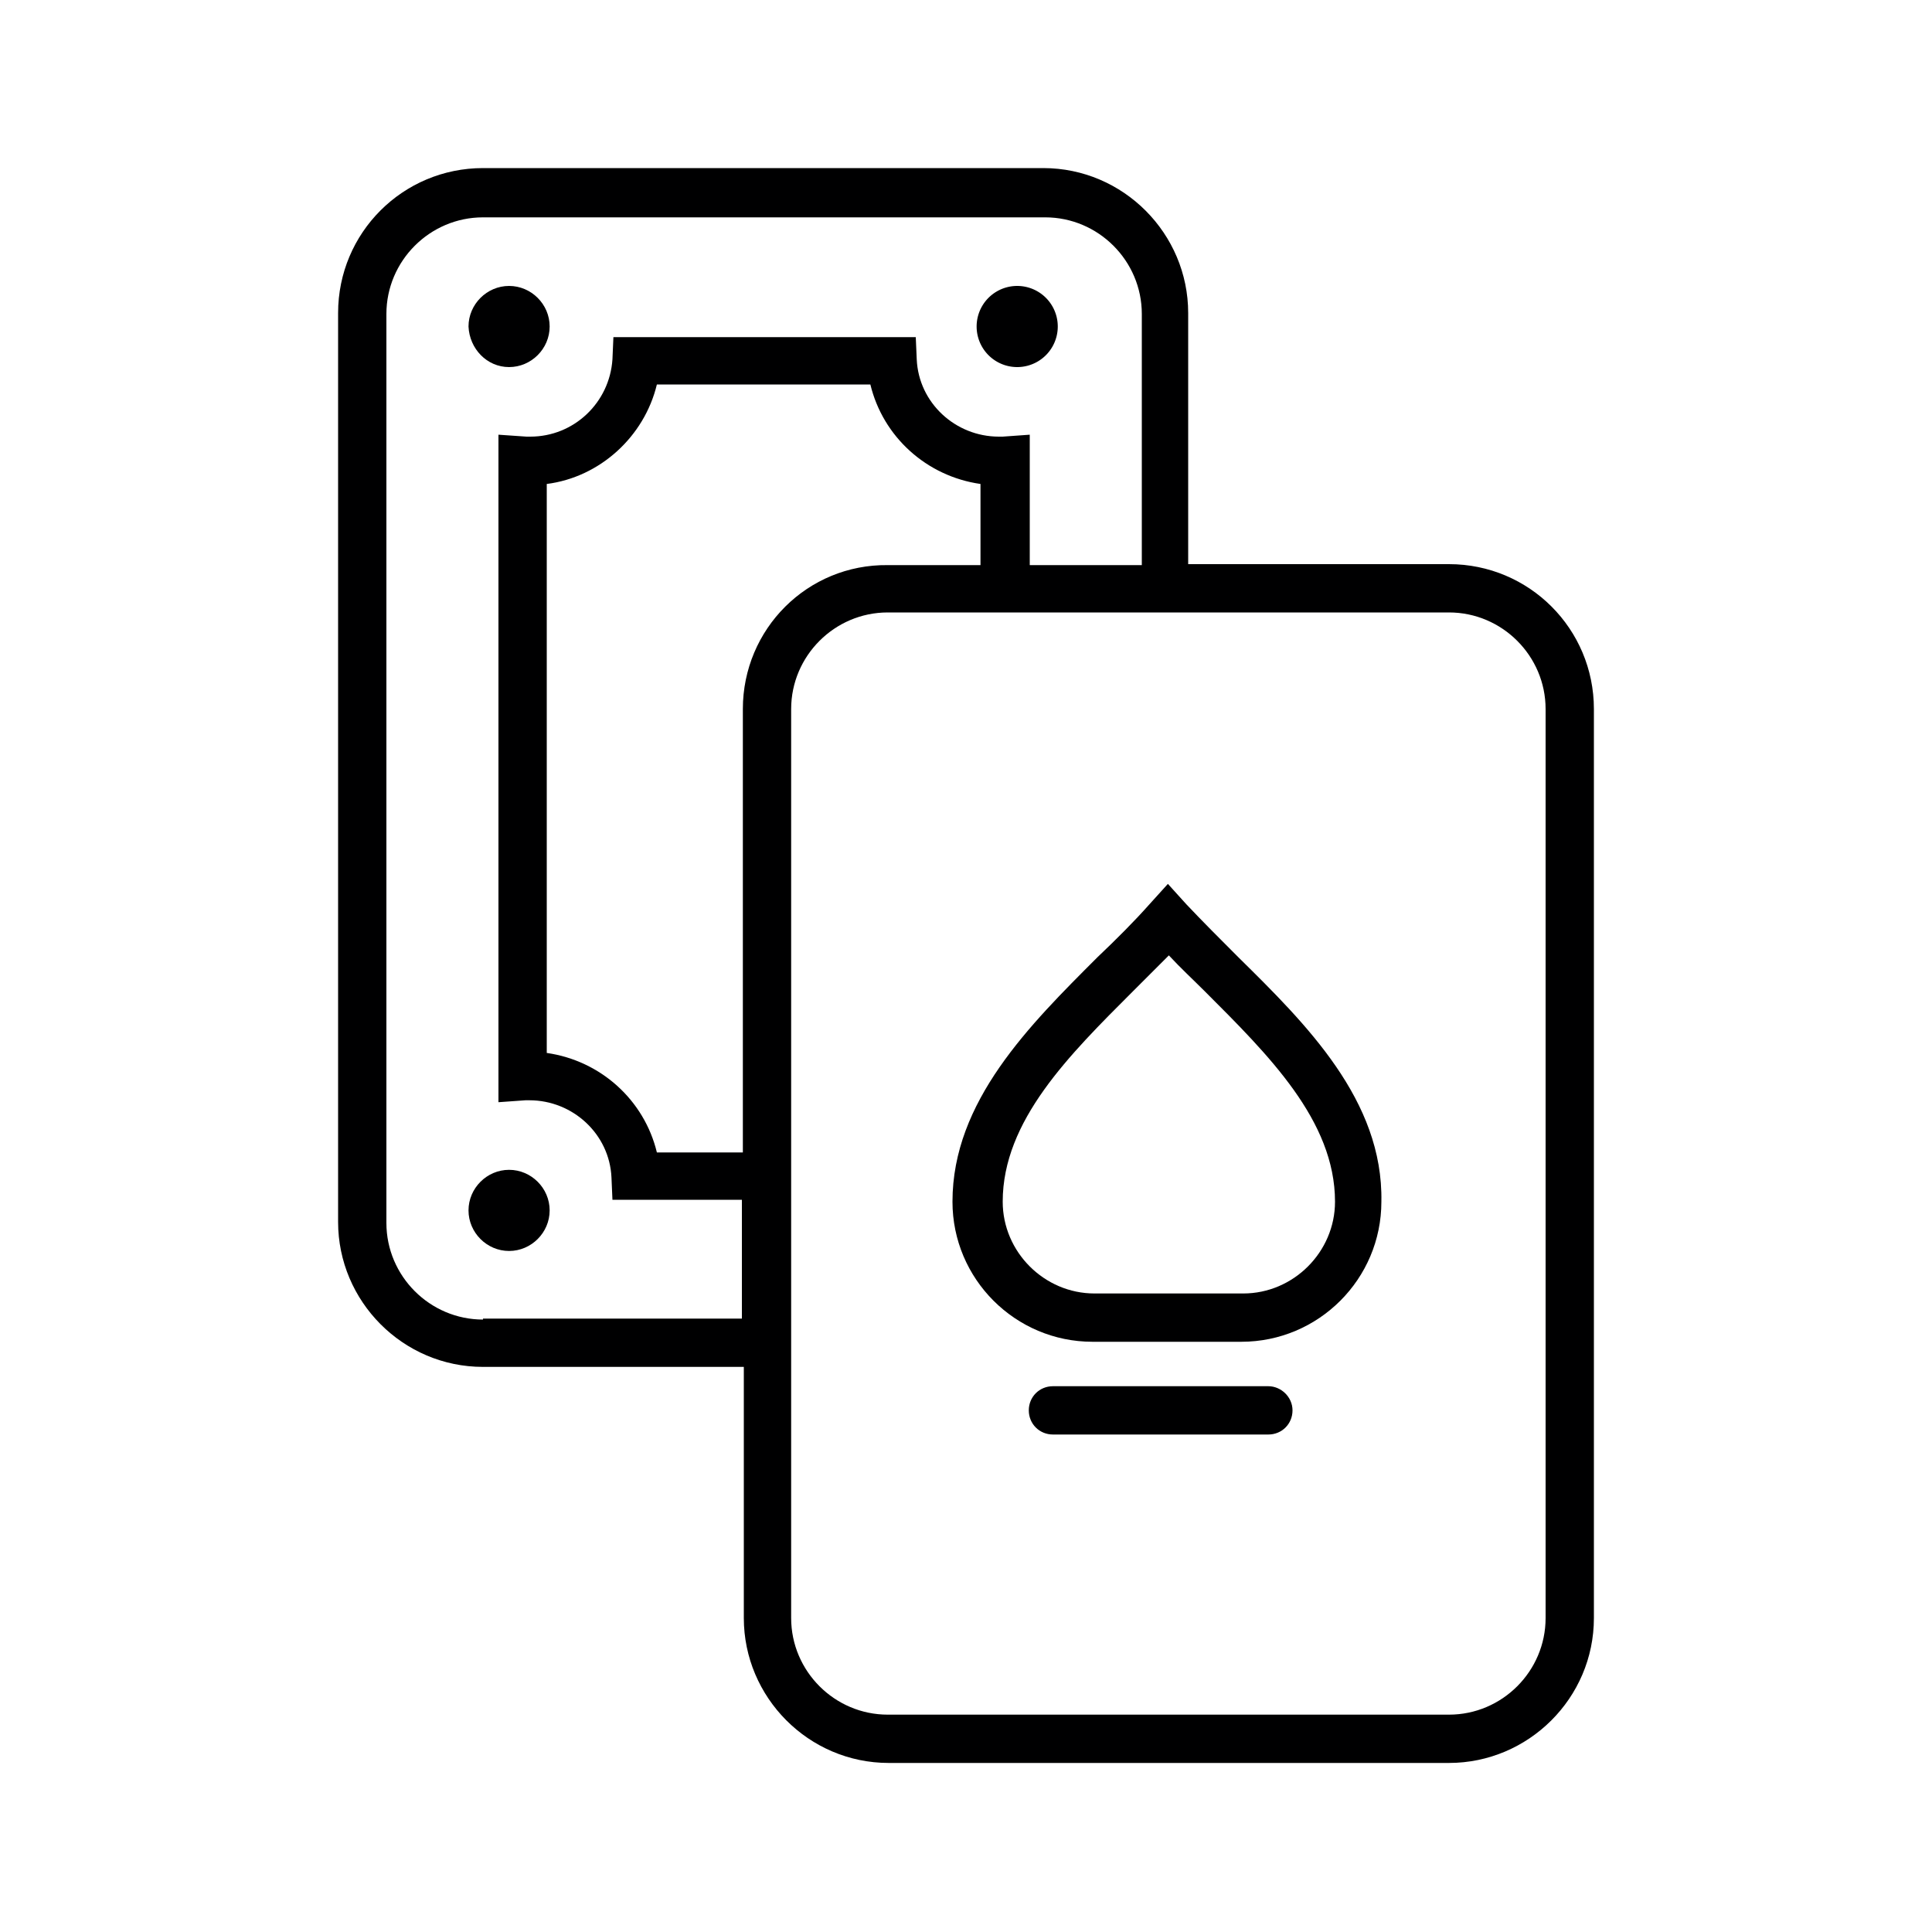 <svg data-bbox="35 17.4 130 165.1" viewBox="0 0 200 200" height="200" width="200" xmlns="http://www.w3.org/2000/svg" data-type="color">
    <g>
        <path d="M52.7 38c2.3 0 4.2-1.9 4.2-4.2 0-2.3-1.9-4.2-4.2-4.2-2.3 0-4.2 1.9-4.2 4.2.1 2.3 1.9 4.2 4.2 4.2z" fill="#000001" data-color="1"/>
        <path d="M52.7 121.1c-2.3 0-4.2 1.9-4.2 4.2s1.9 4.2 4.2 4.2c2.3 0 4.2-1.9 4.2-4.2s-1.9-4.2-4.2-4.2z" fill="#000001" data-color="1"/>
        <path fill="#000001" d="M109.5 33.8a4.2 4.2 0 1 1-8.4 0 4.2 4.2 0 0 1 8.4 0z" data-color="1"/>
        <path d="M150 58.4h-27v-26c0-8.2-6.7-15-15-15H50c-8.3 0-15 6.7-15 15v94.1c0 8.2 6.7 15 15 15h27v26c0 8.2 6.7 15 15 15h58c8.2 0 15-6.7 15-15V73.4c0-8.3-6.7-15-15-15zM50 136.6c-5.5 0-10-4.5-10-10V32.5c0-5.5 4.5-10 10-10h58.2c5.5 0 10 4.5 10 10v26h-11.6V45l-2.8.2h-.4c-4.5 0-8.3-3.5-8.5-8l-.1-2.3H63.5l-.1 2.3c-.3 4.5-4 8-8.5 8h-.4l-2.9-.2v69.1l2.8-.2h.4c4.5 0 8.3 3.5 8.5 8l.1 2.3h13.4v12.3H50zm26.9-63.2v45.9H68c-1.3-5.4-5.8-9.5-11.4-10.3V50.1c5.5-.7 10.1-4.9 11.4-10.3h22.1c1.3 5.4 5.8 9.5 11.4 10.3v8.4h-9.6c-8.3-.1-15 6.6-15 14.9zm83.1 94.1c0 5.5-4.5 10-10 10H91.9c-5.5 0-10-4.5-10-10V73.4c0-5.5 4.5-10 10-10H150c5.5 0 10 4.5 10 10v94.1z" fill="#000001" data-color="1"/>
        <path d="M128.2 99.1c-1.9-1.9-3.7-3.7-5.4-5.5l-1.9-2.1-1.9 2.1c-1.6 1.8-3.4 3.6-5.4 5.5-7 7-15 14.9-15 25.3 0 8 6.5 14.5 14.5 14.5h15.4c8 0 14.5-6.5 14.5-14.5.2-10.5-7.8-18.4-14.8-25.3zm.5 34.8h-15.4c-5.2 0-9.5-4.3-9.5-9.5 0-8.4 6.9-15.2 13.5-21.8l3.7-3.7c1.2 1.3 2.5 2.5 3.7 3.7 6.6 6.6 13.5 13.4 13.5 21.8 0 5.2-4.3 9.5-9.5 9.5z" fill="#000001" data-color="1"/>
        <path d="M131.3 143.5H109c-1.4 0-2.5 1.1-2.5 2.5s1.1 2.5 2.5 2.5h22.3c1.4 0 2.5-1.1 2.5-2.5s-1.2-2.5-2.5-2.5z" fill="#000001" data-color="1"/>
    </g>
</svg>
